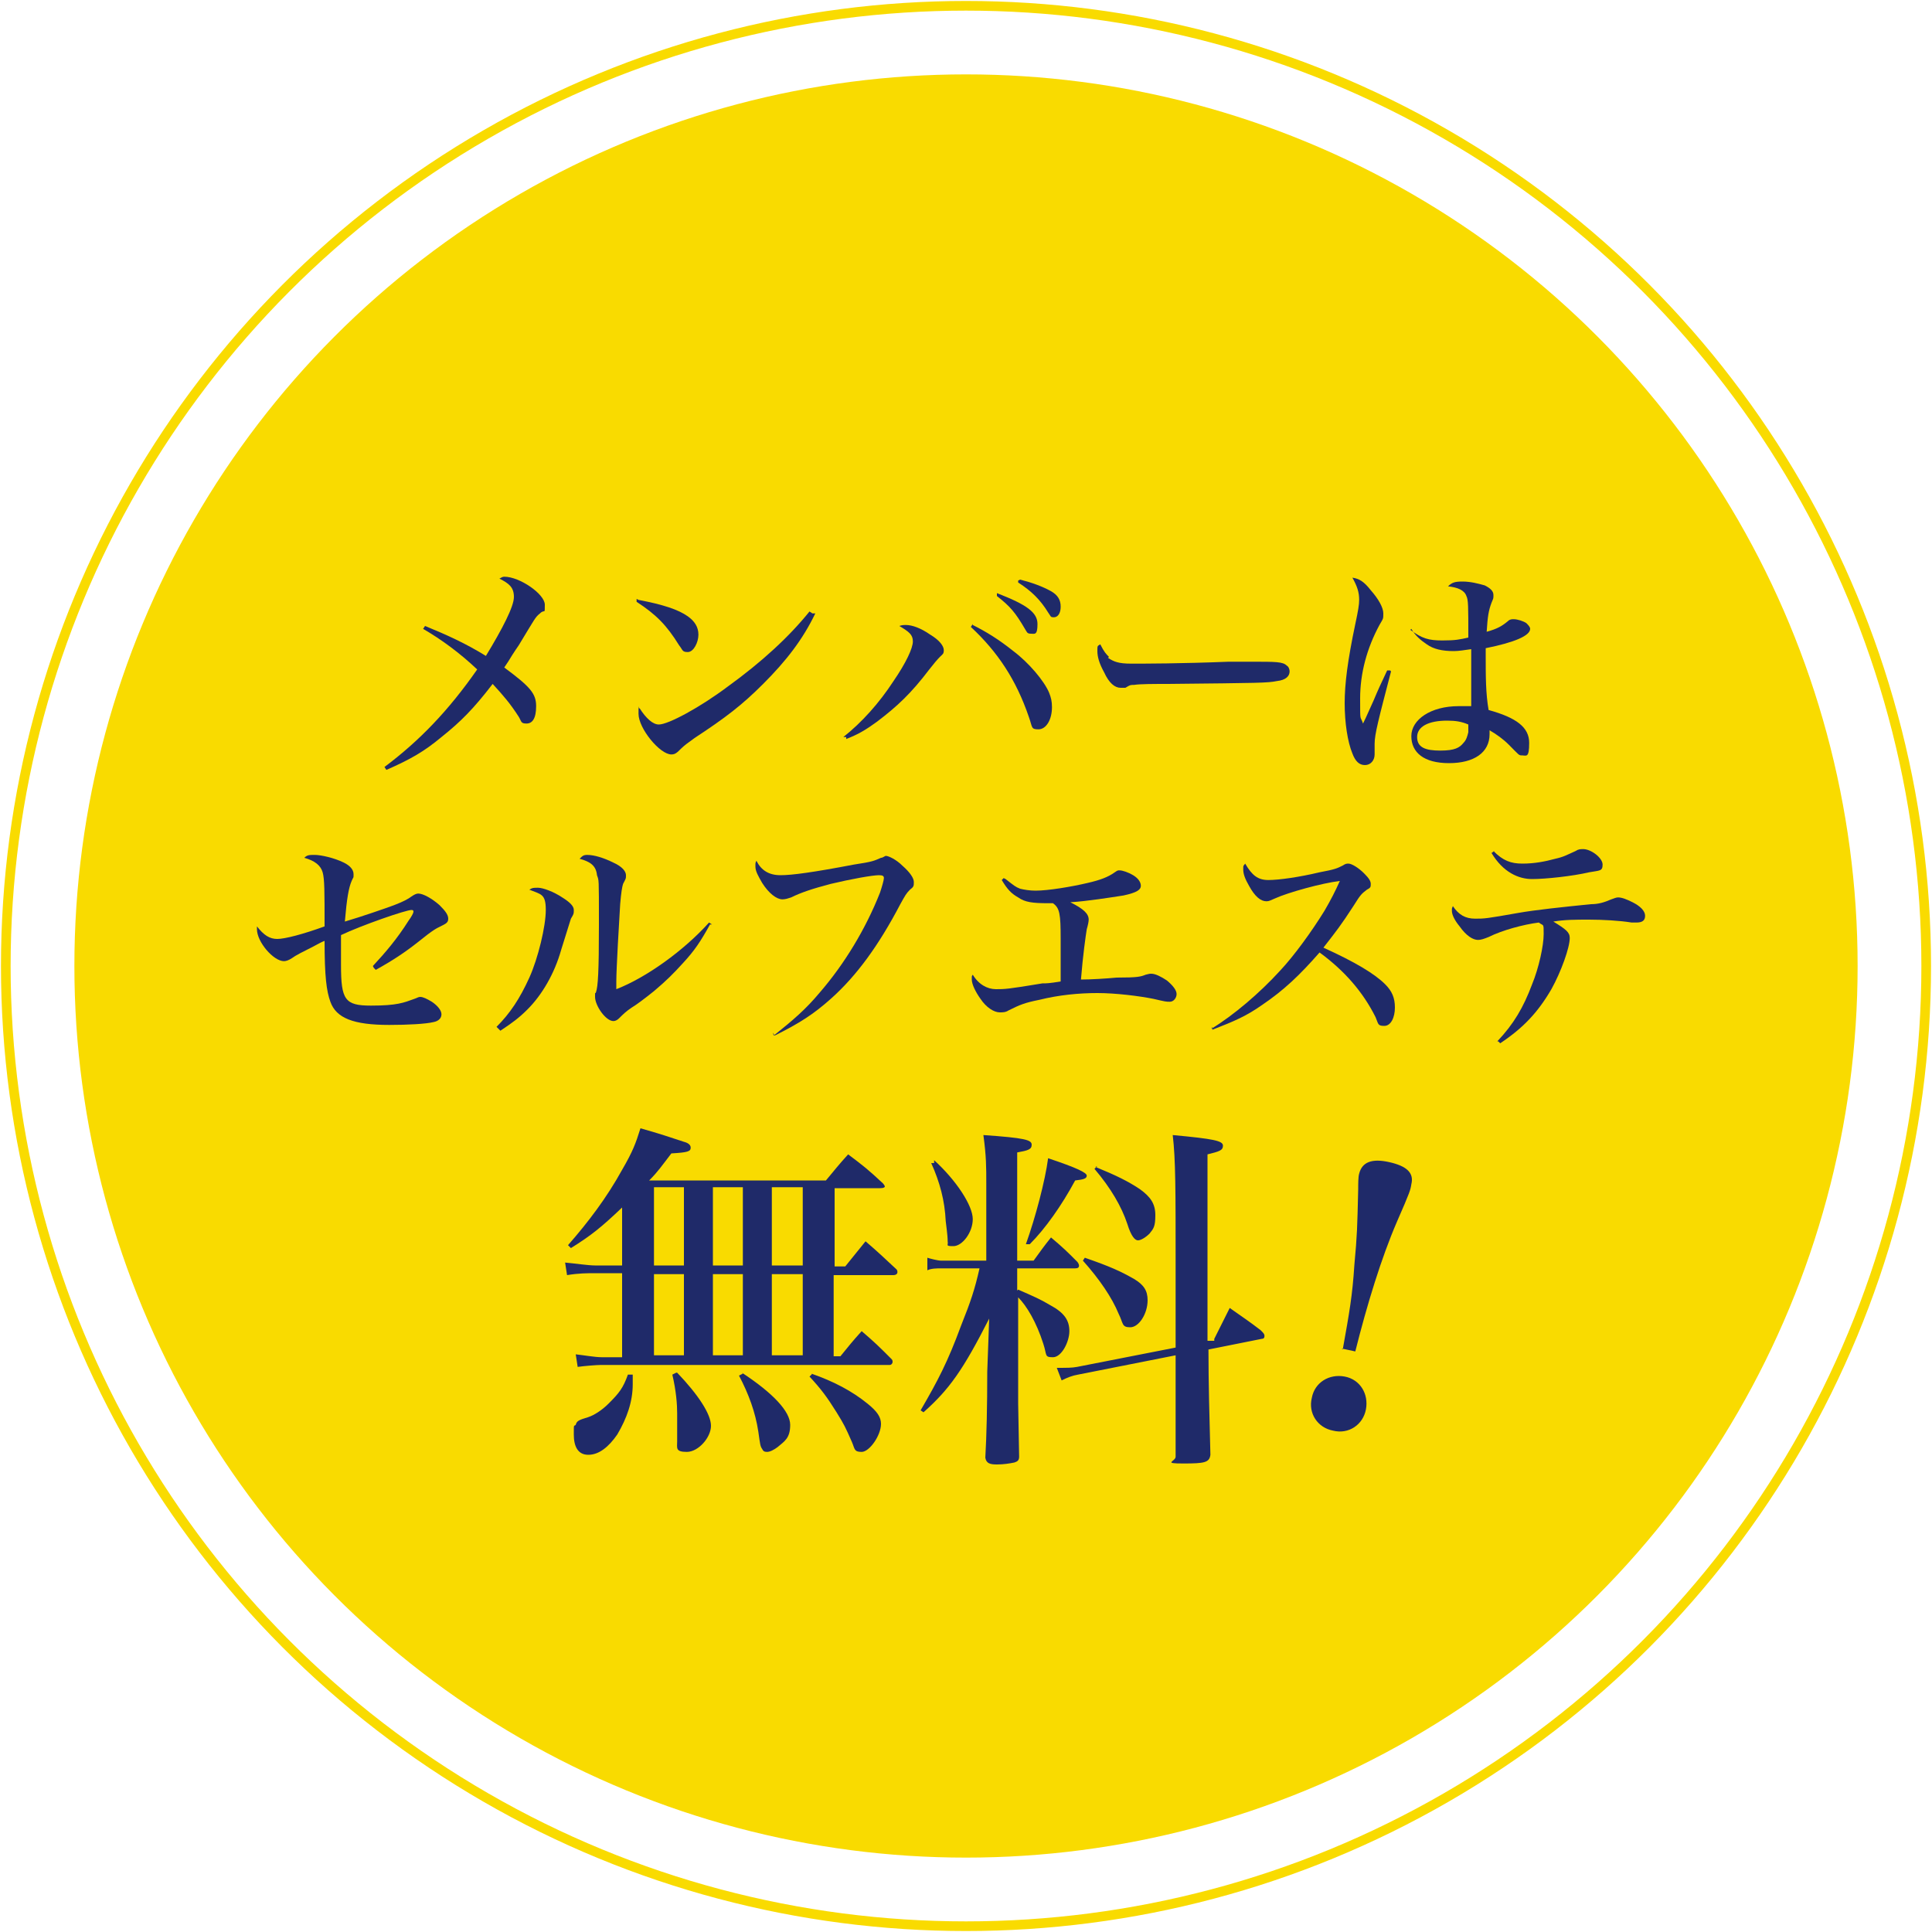 <?xml version="1.0" encoding="UTF-8"?>
<svg xmlns="http://www.w3.org/2000/svg" version="1.1" viewBox="0 0 200 200">
  <defs>
    <style>
      .cls-1 {
        fill: #1f2a69;
      }

      .cls-2 {
        fill: #f9db00;
      }

      .cls-3 {
        fill: none;
        stroke: #f9db00;
        stroke-miterlimit: 10;
      }
    </style>
  </defs>
  <!-- Generator: Adobe Illustrator 28.7.7, SVG Export Plug-In . SVG Version: 1.2.0 Build 194)  -->
  <g>
    <g id="_レイヤー_1" data-name="レイヤー_1">
      <g>
        <g>
          <circle class="cls-2" cx="100" cy="100" r="92.3"/>
          <circle class="cls-3" cx="100" cy="100" r="99.4"/>
        </g>
        <g>
          <path class="cls-1" d="M44,64.8c2.2.9,4.2,1.8,6.3,3.1,1.7-2.8,2.9-5.1,2.9-6.1s-.5-1.4-1.5-1.9c.2-.1.3-.2.5-.2,1.6,0,4.2,1.8,4.2,2.9s0,.4-.5.9c-.5.4-.5.5-2.2,3.3,0,0-.5.7-1.1,1.7l-.4.6c2.7,2,3.3,2.7,3.3,4s-.4,1.8-1,1.8-.5-.2-.8-.7c-.9-1.4-1.6-2.2-2.7-3.4-2,2.6-3.3,3.9-5.3,5.5-1.8,1.5-3.2,2.3-5.7,3.4l-.2-.3c3.6-2.7,6.6-5.8,9.6-10.1-1.8-1.7-3.7-3.1-5.6-4.2l.2-.3Z"/>
          <path class="cls-1" d="M66.1,62.1c2.6.5,4.1,1,5.1,1.7.7.5,1.1,1.1,1.1,1.9s-.5,1.8-1.1,1.8-.5-.2-.9-.7c-1.3-2.1-2.4-3.2-4.4-4.5v-.3ZM84.4,63.5c-1.3,2.7-3,4.9-5.4,7.3-2.2,2.2-3.9,3.5-7.1,5.6-.7.5-1.1.8-1.4,1.1-.4.4-.6.6-1,.6-1.2,0-3.4-2.7-3.4-4.2s0-.3.1-.6c.7,1.1,1.4,1.7,2,1.7,1,0,4.3-1.8,7.1-3.9,3.6-2.6,6.4-5.2,8.5-7.8l.3.2Z"/>
          <path class="cls-1" d="M87.3,76.3c1.9-1.5,3.7-3.5,5.2-5.8,1.3-1.9,2-3.4,2-4.1s-.4-1-1.4-1.6c.3-.1.4-.1.7-.1.6,0,1.5.3,2.5,1,1,.6,1.4,1.2,1.4,1.6s-.1.4-.4.7q-.4.4-1.1,1.3c-1.9,2.5-3.3,3.8-5.4,5.4-1.1.8-1.9,1.3-3.2,1.8v-.2ZM100.7,64.7c1.4.7,2.7,1.5,4.2,2.7,1.6,1.2,3.2,3.1,3.7,4.3.2.5.3.9.3,1.5,0,1.3-.6,2.3-1.4,2.3s-.6-.2-1-1.3c-1.3-3.8-3.2-6.7-6-9.3l.2-.3ZM103.2,61.4c3.1,1.2,4.2,2,4.2,3.2s-.3,1-.7,1-.4-.2-.6-.5c-1-1.7-1.5-2.3-2.9-3.4v-.3ZM105.6,60c1.2.3,2.3.7,3.2,1.2.7.4,1,.9,1,1.6s-.3,1.1-.7,1.1-.3-.1-.6-.5c-.8-1.3-1.7-2.2-3.1-3.1v-.2Z"/>
          <path class="cls-1" d="M114.7,68.1c.6.4,1.1.6,2.4.6s5.1,0,10.1-.2c.7,0,1.5,0,2.3,0,2.6,0,3.3,0,3.7.4.2.1.3.4.3.6,0,.5-.4.9-1.3,1-1,.2-1.7.2-11.3.3-1.4,0-2.9,0-3.5.1-.4,0-.4,0-.9.3-.1,0-.4,0-.5,0-.6,0-1.2-.5-1.7-1.6-.5-.9-.7-1.6-.7-2.2s0-.5.3-.7c.4.8.6,1,.9,1.3Z"/>
          <path class="cls-1" d="M144,69.5c-1.3,5-1.7,6.5-1.7,7.5s0,.3,0,.6c0,.2,0,.3,0,.5,0,.6-.4,1.1-1,1.1s-1-.4-1.3-1.2c-.5-1.2-.8-3.2-.8-5.2s.3-4.4,1.1-8.2c.3-1.4.4-2,.4-2.5,0-.8-.2-1.4-.7-2.3.7.1,1.2.4,1.9,1.3.8.9,1.3,1.8,1.3,2.4s0,.5-.4,1.2c-1.3,2.4-2,5-2,7.6s0,1.7.3,2.6c.4-.8.5-1.1,1.1-2.4.5-1.2.7-1.6,1.4-3.1h.3ZM146,65.2c1.2.9,1.9,1.1,3.3,1.1s1.8-.1,2.7-.3c0-3.3,0-3.9-.2-4.3-.2-.6-.9-.9-1.9-1,.4-.4.7-.5,1.5-.5s1.6.2,2.3.4c.6.3.9.6.9,1s0,.3-.2.8c-.3.8-.4,1.4-.5,3,1.1-.3,1.6-.6,2.2-1.1.2-.2.4-.2.6-.2.4,0,1,.2,1.3.4.2.2.4.4.4.6,0,.7-1.6,1.4-4.6,2v.8c0,2.1,0,3.9.3,5.6,2.9.8,4.2,1.8,4.2,3.4s-.3,1.3-.7,1.3-.3,0-1.4-1.1c-.6-.6-1.3-1.1-2-1.5v.4c0,1.9-1.6,3-4.2,3s-3.9-1.1-3.9-2.8,2-3.1,4.9-3.1.7,0,1.3,0c0-.2,0-.3,0-.4v-2.5c0-1.7,0-2.7,0-3-.7.1-1.3.2-1.8.2-1.2,0-2.1-.2-2.8-.7-.6-.4-1.2-.9-1.6-1.6l.2-.2ZM149.8,74.6c-1.9,0-3.1.6-3.1,1.7s.9,1.4,2.4,1.4,2-.3,2.4-.8c.3-.3.4-.7.5-1.1,0-.2,0-.6,0-.8h0c-.7-.3-1.3-.4-2.2-.4Z"/>
          <path class="cls-1" d="M38.6,100c1.3-1.4,2.5-2.8,3.7-4.7.3-.4.5-.8.5-.9s0-.2-.2-.2c-.6,0-5.2,1.6-7.3,2.6,0,1.1,0,2.2,0,3.1,0,3.6.4,4.2,3.1,4.2s3.4-.3,4.5-.7c.3-.1.4-.2.6-.2.3,0,.7.2,1.2.5.6.4,1,.9,1,1.3s-.3.7-.8.8c-.8.2-2.7.3-4.6.3-3.7,0-5.5-.7-6.1-2.4-.4-1.1-.6-2.6-.6-6.3q-.3.1-1.2.6c-1,.5-1.8.9-2.2,1.2-.3.2-.6.3-.8.3-1.1,0-2.8-2-2.8-3.3s0-.2,0-.3c.7.9,1.3,1.3,2.1,1.3s2.7-.5,4.9-1.3c0-3.6,0-4.9-.2-5.6-.2-.7-.8-1.2-1.9-1.5.3-.3.5-.3,1.1-.3s2,.3,3,.8c.6.3,1,.7,1,1.2s0,.2-.2.7c-.3.7-.5,1.8-.7,4.2,1.7-.5,4.3-1.4,5.1-1.7q1.3-.5,1.8-.9c.3-.2.5-.3.7-.3.5,0,1.4.5,2.2,1.2.6.6.9,1,.9,1.4s-.2.5-.8.8c-.4.2-.7.3-2.3,1.6-1.4,1.1-2.6,1.9-4.4,2.9l-.2-.2Z"/>
          <path class="cls-1" d="M51.4,106.3c1.4-1.4,2.4-2.9,3.4-5.1.9-2,1.7-5.3,1.7-7s-.5-1.6-1.7-2.1c.3-.2.4-.2.9-.2s1.6.4,2.5,1c.8.5,1.2.9,1.2,1.3s0,.4-.3.9q-.1.3-1,3.2c-.7,2.5-2,4.7-3.5,6.2-.9.9-1.6,1.4-2.8,2.2l-.2-.2ZM73.5,95.7c-1,1.8-1.6,2.7-2.8,4-1,1.1-1.7,1.8-3,2.9-1,.8-1.8,1.4-2.3,1.7-.6.4-.9.7-1.3,1.1-.2.2-.4.3-.6.3-.8,0-1.9-1.6-1.9-2.5s0-.1.1-.5c.2-.6.3-2,.3-7s0-4.5-.2-5.1c-.1-1-.7-1.4-1.8-1.7.3-.3.4-.4.8-.4.7,0,1.7.3,2.7.8.9.4,1.3.9,1.3,1.3s0,.3-.3.9c-.1.3-.2.9-.3,2.1-.1,1.6-.4,6.7-.4,8v.8c3.1-1.2,7-4,9.6-6.9l.3.2Z"/>
          <path class="cls-1" d="M80.1,107.2c2-1.6,3.3-2.7,4.8-4.5,2.5-2.9,4.7-6.5,6.2-10.3.2-.6.4-1.3.4-1.5s-.1-.3-.5-.3c-.7,0-2.9.4-5,.9-1.9.5-3.1.9-4.1,1.4-.3.1-.6.2-.9.2-.6,0-1.4-.6-2.1-1.7-.4-.7-.7-1.2-.7-1.7s0-.3.1-.6c.5,1,1.3,1.5,2.5,1.5s3.4-.3,7.6-1.1c2-.3,2.1-.4,2.8-.7.2,0,.4-.2.5-.2.3,0,1.1.4,1.7,1,.8.7,1.2,1.3,1.2,1.7s0,.5-.4.8c-.4.4-.5.6-1,1.5-2.2,4.2-4.5,7.4-7.2,9.8-1.8,1.6-3.2,2.5-5.8,3.8l-.2-.3Z"/>
          <path class="cls-1" d="M104.1,91c.9.7,1,.8,1.5,1,.4.1,1,.2,1.6.2,1.3,0,3.7-.4,5.4-.8,1.3-.3,2.1-.6,2.8-1.1.3-.2.3-.2.5-.2.3,0,.9.2,1.4.5.5.3.8.7.8,1.1s-.4.7-1.8,1c-1.3.2-3.8.6-5.5.7,1.4.7,1.9,1.2,1.9,1.8h0q0,.3-.2,1c-.1.6-.4,2.7-.6,5.2,1.1,0,2.6-.1,3.7-.2,2.2,0,2.5-.1,3-.3.4-.1.4-.1.6-.1.4,0,1,.3,1.6.7.6.5,1,1,1,1.4s-.3.8-.7.8-.4,0-1.7-.3c-1.5-.3-3.9-.6-5.8-.6s-4,.2-6,.7c-1.5.3-2,.5-3.2,1.1-.3.2-.6.2-.9.2-.6,0-1.4-.5-2-1.4-.5-.7-.9-1.5-.9-2s0-.3.1-.5c.6,1,1.5,1.5,2.4,1.5s1.2,0,4.8-.6c.4,0,.7,0,1.9-.2,0-1.8,0-2.8,0-4.4,0-2.6-.1-3.2-.8-3.7h-.5c-1.6,0-2.4-.1-3.1-.6-.7-.4-1.1-.8-1.7-1.8l.2-.2Z"/>
          <path class="cls-1" d="M125.4,106.5c2.3-1.4,5-3.7,7.1-6,1.5-1.6,3.3-4.1,4.6-6.2.7-1.2,1.1-2,1.6-3.1-1.8.2-5.4,1.2-6.7,1.8-.5.2-.6.3-.9.3-.6,0-1.2-.5-1.8-1.6-.4-.7-.6-1.2-.6-1.7s0-.3.2-.6c.7,1.2,1.3,1.7,2.4,1.7s3.2-.3,5.3-.8c1.6-.3,1.8-.4,2.4-.7.3-.2.4-.2.6-.2.3,0,1,.4,1.6,1,.5.5.7.8.7,1.1s0,.4-.4.6c-.5.4-.6.4-1.4,1.7-1.3,2-1.7,2.5-3.1,4.3,3.3,1.5,5.3,2.7,6.4,3.8.7.7,1,1.4,1,2.4s-.4,1.9-1.1,1.9-.6-.2-.9-.9c-1.3-2.6-3.2-4.8-5.8-6.7-2.1,2.4-3.7,3.9-5.9,5.4-1.7,1.2-2.9,1.7-5.2,2.6v-.3Z"/>
          <path class="cls-1" d="M155,107.8c1.7-1.8,2.7-3.5,3.6-5.9.7-1.7,1.2-4,1.2-5.2s0-.8-.5-1.2c-1.6.2-3.8.8-5.2,1.5-.5.2-.8.3-1.1.3-.5,0-1.2-.4-1.9-1.4-.5-.6-.8-1.2-.8-1.6s0-.2.1-.5c.6.9,1.3,1.3,2.3,1.3s1.1,0,4.5-.6c1.7-.3,4.5-.6,7.5-.9.8,0,1.4-.2,2.1-.5.3-.1.5-.2.7-.2.4,0,.9.2,1.5.5.8.4,1.3.9,1.3,1.4s-.3.7-.9.7-.2,0-.5,0c-1.2-.2-3-.3-4.4-.3s-2.5,0-3.7.2c1.3.8,1.7,1.1,1.7,1.7,0,1-.9,3.5-1.9,5.3-1.4,2.4-2.9,4-5.3,5.6l-.2-.2ZM154.6,88.1c1,1,1.8,1.3,3,1.3s2.3-.2,3.4-.5c.9-.2,1.2-.4,2.1-.8.3-.2.5-.2.8-.2.8,0,2,.9,2,1.6s-.3.6-1.4.8c-1.7.4-4.5.7-5.9.7s-3-.7-4.2-2.7l.3-.2Z"/>
          <path class="cls-1" d="M64.4,131.8h-2.8c-.8,0-1.7,0-2.9.2l-.2-1.3c1.1.1,2.4.3,3.1.3h2.8v-6c-2.1,2-3.2,2.9-5.3,4.2l-.3-.3c2.1-2.4,4-4.9,5.6-7.8,1.1-1.9,1.4-2.7,1.9-4.3,1.8.5,3.3,1,4.5,1.4.4.1.7.3.7.6,0,.4-.3.5-2,.6-1,1.3-1.4,1.9-2.3,2.8h18.3c1-1.2,1.3-1.6,2.3-2.7,1.6,1.2,2.1,1.6,3.6,3,.1.1.2.3.2.3,0,.1-.1.2-.5.2h-4.7v8.1h1.1c.9-1.1,1.2-1.5,2.1-2.6,1.4,1.2,1.8,1.6,3.2,2.9.1.1.1.2.1.3,0,.2-.2.3-.4.3h-6.2v8.4h.7c.9-1.1,1.2-1.5,2.2-2.6,1.4,1.2,1.8,1.6,3.1,2.9.1.1.1.2.1.3,0,.1-.1.3-.3.3h-29.9c-.4,0-1.7.1-2.4.2l-.2-1.3c.9.1,2,.3,2.7.3h2.1v-8.4ZM65.5,142.3c0,.4,0,.8,0,1,0,1.8-.6,3.5-1.6,5.2-.9,1.3-1.9,2.1-3,2.1s-1.5-.9-1.5-2.1,0-.8.2-1c.1-.4.3-.5,1.3-.8.6-.2,1.4-.7,2.1-1.4,1.1-1.1,1.5-1.6,2-3h.4ZM70.8,131v-8.1h-3.1v8.1h3.1ZM70.8,140.3v-8.4h-3.1v8.4h3.1ZM70.1,142.1c2.2,2.3,3.5,4.3,3.5,5.5s-1.3,2.7-2.5,2.7-1-.4-1-1.1,0-.4,0-.6c0-.8,0-1.4,0-2.3s-.1-2.3-.5-4l.4-.2ZM76.9,131v-8.1h-3.1v8.1h3.1ZM76.9,140.3v-8.4h-3.1v8.4h3.1ZM76.8,142.1c3.2,2.1,5,4,5,5.4s-.6,1.7-1.3,2.3c-.4.3-.8.5-1.1.5s-.4-.1-.5-.3c-.2-.3-.2-.4-.4-1.8-.3-2-1-3.9-2-5.8l.4-.2ZM79.9,131h3.2v-8.1h-3.2v8.1ZM79.9,140.3h3.2v-8.4h-3.2v8.4ZM84,142.2c2.3.8,4.2,1.8,5.8,3.1,1,.8,1.4,1.4,1.4,2.1,0,1.2-1.2,2.9-2,2.9s-.7-.3-1-1c-.7-1.6-.8-1.8-1.6-3.1-1-1.6-1.6-2.4-2.8-3.7l.3-.3Z"/>
          <path class="cls-1" d="M105.4,133.5c1.6.7,2.3,1,3.3,1.6,1.5.8,2,1.6,2,2.7s-.8,2.7-1.7,2.7-.6-.2-1-1.4c-.7-2.2-1.7-3.9-2.6-4.8v11c0,0,.1,5.5.1,5.5,0,.4-.2.5-.5.6-.5.1-1.1.2-1.8.2s-1.1-.1-1.2-.7q.2-3.5.2-8.9l.2-5.5c-2.7,5.3-4.1,7.3-6.8,9.7l-.3-.2c1.8-3.1,2.8-5,4.2-8.8,1-2.5,1.4-3.7,1.9-5.9h-4c-.4,0-1,0-1.4.2v-1.3c.3.1,1.1.3,1.4.3h4.7v-8c0-1.7,0-2.8-.3-5,4.3.3,5,.5,5,1s-.4.6-1.5.8v11.2h1.7c.8-1.1,1-1.4,1.8-2.4,1.3,1.1,1.6,1.4,2.7,2.5.1.1.2.3.2.4,0,.2-.1.3-.4.3h-6v2.3ZM96.7,120.1c2.3,2.1,4,4.7,4,6.1s-1.1,2.8-2,2.8-.5-.1-.6-.5c0-.3,0-.5-.2-2.1-.1-2.1-.6-4-1.5-6h.3ZM106.2,128.8c1-2.8,2-6.6,2.3-8.9,3,1,4,1.5,4,1.8s-.3.4-1.2.5c-1.4,2.6-3.1,5-4.7,6.6h-.3ZM125.7,138.6c.7-1.4.9-1.8,1.6-3.2,1.4,1,1.9,1.3,3.2,2.3.3.3.4.4.4.6s-.1.3-.3.3l-5.5,1.1c0,3.4.1,7,.2,10.9-.1.8-.6.9-2.8.9s-.8-.2-.8-.7c0-.8,0-4.2,0-10.5l-10.1,2c-.6.1-1.1.3-1.7.6l-.5-1.3h.5c.4,0,1.1,0,1.6-.1l10.2-2v-8.5c0-7.8,0-11-.3-13.5,4.3.4,5.2.6,5.2,1.1s-.4.6-1.6.9q0,7.4,0,8.6c0,1,0,4.6,0,10.7h.7ZM112.3,130.2c2.6.9,3.7,1.4,5.1,2.2,1,.6,1.4,1.2,1.4,2.2,0,1.4-.9,2.8-1.8,2.8s-.7-.4-1.2-1.4c-.7-1.7-2-3.6-3.7-5.5l.2-.3ZM113.4,120.8c2.2.9,3.4,1.5,4.6,2.3,1.1.8,1.6,1.5,1.6,2.7s-.2,1.4-.6,1.9c-.4.4-.9.7-1.2.7s-.7-.4-1.1-1.7c-.6-1.8-1.7-3.7-3.4-5.7l.3-.3Z"/>
          <path class="cls-1" d="M141.4,145.9c-.3,1.6-1.8,2.6-3.4,2.2-1.6-.3-2.6-1.8-2.2-3.4.3-1.6,1.8-2.5,3.4-2.2,1.6.3,2.5,1.8,2.2,3.4ZM139,139.7c.7-3.9,1-5.6,1.2-8.7.3-3.3.3-3.8.4-7.9,0-.5,0-1.3.1-1.6.3-1.2,1.3-1.6,3.1-1.2,1.8.4,2.6,1.1,2.3,2.3-.1.6-.1.7-1.5,3.9-1.6,3.7-3.1,8.6-4.3,13.4l-1.4-.3Z"/>
        </g>
      </g>
    </g>
  </g>
</svg>